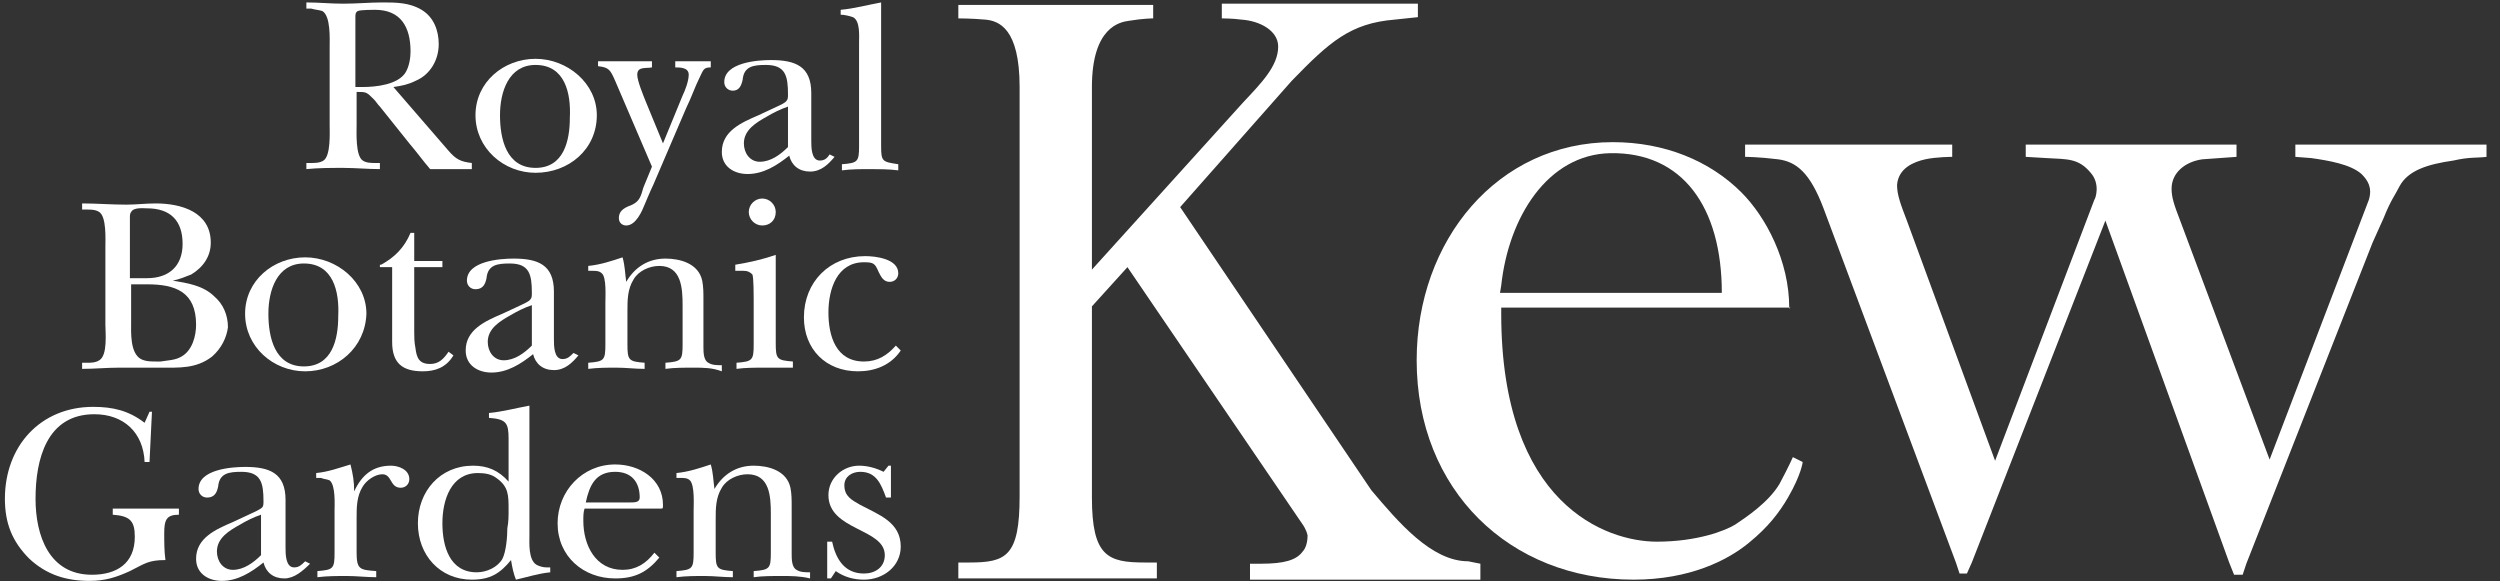<?xml version="1.0" encoding="utf-8"?>
<!-- Generator: Adobe Illustrator 19.0.0, SVG Export Plug-In . SVG Version: 6.00 Build 0)  -->
<svg width="129px" height="30px" viewBox="0 0 129 30" version="1.1" xmlns="http://www.w3.org/2000/svg" xmlns:xlink="http://www.w3.org/1999/xlink" aria-labelledby="rbg-kew-logo">
<rect x="0" y="0" width="129" height="30" fill="#333333" stroke="none"/>
<title id="rbg-kew-logo">Royal Botanic Gardens Kew logo</title>
<g stroke="none" stroke-width="1" fill="#ffffff" fill-rule="nonzero">
	<path d="M23.207,8.726 C22.891,8.726 22.575,8.726 22.196,8.726 C21.816,8.284 21.5,7.841 21.121,7.399 C20.615,6.766 20.109,6.134 19.603,5.501 C19.476,5.375 19.413,5.249 19.287,5.122 C18.907,4.743 18.907,4.743 18.401,4.743 L18.401,6.45 C18.401,6.829 18.338,8.031 18.718,8.284 C18.907,8.41 19.16,8.41 19.35,8.41 C19.413,8.41 19.54,8.41 19.603,8.41 L19.603,8.726 C18.971,8.726 18.338,8.663 17.706,8.663 C17.074,8.663 16.441,8.663 15.809,8.726 L15.809,8.41 C15.872,8.41 15.999,8.41 16.062,8.41 C16.251,8.41 16.504,8.41 16.694,8.284 C17.074,8.031 17.01,6.829 17.01,6.45 L17.01,2.466 C17.01,2.024 17.074,0.822 16.631,0.569 C16.441,0.506 16.251,0.506 16.062,0.443 L15.809,0.443 L15.809,0.126 C16.441,0.126 17.074,0.19 17.706,0.19 C18.401,0.19 19.097,0.126 19.729,0.126 C20.425,0.126 21.121,0.126 21.753,0.506 C22.385,0.885 22.638,1.581 22.638,2.276 C22.638,3.099 22.196,3.857 21.437,4.174 C21.057,4.363 20.741,4.426 20.299,4.49 L23.144,7.778 C23.524,8.221 23.776,8.347 24.346,8.41 L24.346,8.726 C23.966,8.726 23.587,8.726 23.207,8.726 Z M19.35,0.506 C19.287,0.506 18.591,0.506 18.465,0.569 C18.338,0.632 18.338,0.759 18.338,0.885 L18.338,4.49 L18.718,4.49 C19.413,4.49 20.551,4.363 20.931,3.731 C21.121,3.415 21.184,2.972 21.184,2.656 C21.184,1.391 20.678,0.506 19.35,0.506 Z"></path>
	<path d="M27.634,8.916 C25.99,8.916 24.535,7.651 24.535,5.944 C24.535,4.237 25.99,3.035 27.634,3.035 C29.278,3.035 30.796,4.3 30.796,5.944 C30.796,7.715 29.341,8.916 27.634,8.916 Z M27.634,3.351 C26.243,3.351 25.8,4.743 25.8,5.944 C25.8,7.146 26.116,8.663 27.634,8.663 C29.088,8.663 29.404,7.272 29.404,6.071 C29.468,4.806 29.151,3.351 27.634,3.351 Z"></path>
	<path d="M36.107,3.984 C35.854,4.49 35.665,5.059 35.412,5.565 L33.704,9.549 C33.578,9.801 33.262,10.56 33.262,10.56 C33.135,10.876 32.819,11.635 32.313,11.635 C32.124,11.635 31.934,11.509 31.934,11.256 C31.934,10.813 32.313,10.687 32.629,10.56 C33.009,10.371 33.072,10.118 33.199,9.675 L33.641,8.6 L31.744,4.174 C31.491,3.604 31.428,3.478 30.859,3.415 L30.859,3.162 C31.301,3.162 31.744,3.162 32.25,3.162 C32.756,3.162 33.199,3.162 33.641,3.162 L33.641,3.478 C33.325,3.541 32.882,3.415 32.882,3.857 C32.882,4.174 33.199,4.932 33.325,5.249 L34.21,7.399 L35.222,4.932 C35.349,4.679 35.538,4.174 35.538,3.857 C35.538,3.478 35.096,3.478 34.843,3.478 L34.843,3.162 C35.159,3.162 35.475,3.162 35.791,3.162 C36.107,3.162 36.424,3.162 36.676,3.162 L36.676,3.478 C36.297,3.478 36.297,3.604 36.107,3.984 Z"></path>
	<path d="M41.799,8.853 C41.229,8.853 40.85,8.537 40.724,8.031 C40.091,8.537 39.396,8.979 38.574,8.979 C37.878,8.979 37.246,8.6 37.246,7.841 C37.246,6.766 38.257,6.324 39.143,5.944 L40.091,5.501 C40.218,5.438 40.534,5.312 40.597,5.185 C40.66,5.122 40.66,4.996 40.66,4.869 C40.66,3.921 40.534,3.351 39.522,3.351 C38.89,3.351 38.384,3.415 38.321,4.11 C38.257,4.426 38.131,4.679 37.815,4.679 C37.562,4.679 37.372,4.49 37.372,4.237 C37.372,3.225 39.079,3.099 39.775,3.099 C41.04,3.099 41.862,3.415 41.862,4.806 L41.862,7.272 C41.862,7.588 41.862,8.284 42.304,8.284 C42.557,8.284 42.684,8.157 42.81,7.968 L43.063,8.094 C42.747,8.474 42.368,8.853 41.799,8.853 Z M40.66,5.501 C40.281,5.628 39.901,5.818 39.585,6.007 C39.016,6.324 38.384,6.703 38.384,7.399 C38.384,7.904 38.7,8.347 39.206,8.347 C39.775,8.347 40.281,7.968 40.66,7.588 L40.66,5.501 L40.66,5.501 Z"></path>
	<path d="M44.897,8.726 C44.391,8.726 43.949,8.726 43.443,8.79 L43.443,8.474 C44.265,8.41 44.328,8.347 44.328,7.525 C44.328,7.335 44.328,7.146 44.328,6.956 L44.328,2.213 C44.328,1.834 44.391,1.075 44.012,0.885 C43.822,0.822 43.569,0.759 43.379,0.759 L43.379,0.506 C44.075,0.443 44.771,0.253 45.466,0.126 L45.466,6.956 C45.466,7.146 45.466,7.335 45.466,7.525 C45.466,8.347 45.529,8.347 46.351,8.474 L46.351,8.79 C45.846,8.726 45.34,8.726 44.897,8.726 Z"></path>
	<path d="M10.94,18.401 C10.118,19.034 9.232,18.971 8.284,18.971 C7.778,18.971 7.209,18.971 6.703,18.971 C6.513,18.971 6.324,18.971 6.134,18.971 C5.501,18.971 4.869,19.034 4.237,19.034 L4.237,18.718 C4.3,18.718 4.426,18.718 4.49,18.718 C4.679,18.718 4.932,18.718 5.122,18.591 C5.565,18.338 5.438,17.137 5.438,16.757 L5.438,12.774 C5.438,12.331 5.501,11.193 5.122,10.94 C4.932,10.813 4.679,10.813 4.49,10.813 C4.426,10.813 4.3,10.813 4.237,10.813 L4.237,10.497 C4.996,10.497 5.754,10.56 6.513,10.56 C7.019,10.56 7.525,10.497 8.031,10.497 C9.359,10.497 10.876,10.94 10.876,12.521 C10.876,13.216 10.497,13.785 9.865,14.165 C9.549,14.291 9.232,14.418 8.916,14.481 C9.675,14.607 10.497,14.734 11.066,15.303 C11.509,15.682 11.762,16.251 11.762,16.884 C11.699,17.39 11.446,17.959 10.94,18.401 Z M7.588,14.671 L6.766,14.671 L6.766,16.631 C6.766,17.137 6.703,18.212 7.272,18.528 C7.525,18.654 7.778,18.654 8.094,18.654 L8.157,18.654 C8.221,18.654 8.284,18.654 8.284,18.654 C8.663,18.591 9.043,18.591 9.359,18.401 C9.928,18.085 10.118,17.326 10.118,16.757 C10.118,15.05 9.043,14.671 7.588,14.671 Z M7.588,10.75 C7.399,10.75 6.893,10.687 6.766,10.94 C6.703,11.003 6.703,11.129 6.703,11.256 L6.703,14.354 L7.588,14.354 C8.726,14.354 9.422,13.722 9.422,12.584 C9.422,11.382 8.79,10.75 7.588,10.75 Z"></path>
	<path d="M15.746,19.16 C14.101,19.16 12.647,17.896 12.647,16.188 C12.647,14.481 14.101,13.279 15.746,13.279 C17.39,13.279 18.907,14.544 18.907,16.188 C18.844,17.959 17.39,19.16 15.746,19.16 Z M15.682,13.596 C14.291,13.596 13.849,14.987 13.849,16.188 C13.849,17.39 14.165,18.907 15.682,18.907 C17.137,18.907 17.453,17.516 17.453,16.315 C17.516,15.05 17.2,13.596 15.682,13.596 Z"></path>
	<path d="M21.816,19.16 C20.741,19.16 20.235,18.718 20.235,17.643 L20.235,13.785 L19.603,13.785 L19.603,13.659 C19.603,13.659 19.666,13.659 19.666,13.659 C20.362,13.279 20.868,12.774 21.184,12.015 L21.374,12.015 L21.374,13.469 L22.828,13.469 L22.828,13.785 L21.374,13.785 L21.374,17.137 C21.374,17.39 21.374,17.643 21.437,17.959 C21.5,18.465 21.626,18.781 22.196,18.781 C22.638,18.781 22.891,18.528 23.144,18.149 L23.397,18.338 C23.018,18.971 22.449,19.16 21.816,19.16 Z"></path>
	<path d="M28.582,19.097 C28.013,19.097 27.634,18.781 27.507,18.275 C26.875,18.781 26.179,19.224 25.357,19.224 C24.662,19.224 24.029,18.844 24.029,18.085 C24.029,17.01 25.041,16.568 25.926,16.188 L26.875,15.746 C27.001,15.682 27.318,15.556 27.381,15.429 C27.444,15.366 27.444,15.24 27.444,15.113 C27.444,14.165 27.318,13.596 26.306,13.596 C25.674,13.596 25.168,13.659 25.104,14.354 C25.041,14.671 24.915,14.924 24.535,14.924 C24.282,14.924 24.093,14.734 24.093,14.481 C24.093,13.469 25.8,13.343 26.496,13.343 C27.76,13.343 28.582,13.659 28.582,15.05 L28.582,17.516 C28.582,17.832 28.582,18.528 29.025,18.528 C29.278,18.528 29.404,18.401 29.594,18.212 L29.847,18.338 C29.531,18.718 29.151,19.097 28.582,19.097 Z M27.444,15.746 C27.065,15.872 26.685,16.062 26.369,16.251 C25.8,16.568 25.168,16.947 25.168,17.643 C25.168,18.149 25.484,18.591 25.99,18.591 C26.559,18.591 27.065,18.212 27.444,17.832 L27.444,15.746 L27.444,15.746 Z"></path>
	<path d="M35.791,18.971 C35.285,18.971 34.779,18.971 34.337,19.034 L34.337,18.718 C35.159,18.654 35.222,18.591 35.222,17.769 C35.222,17.579 35.222,17.39 35.222,17.2 L35.222,15.746 C35.222,14.86 35.159,13.722 34.021,13.722 C33.515,13.722 32.946,13.975 32.693,14.418 C32.376,14.924 32.376,15.493 32.376,16.062 L32.376,17.2 C32.376,17.39 32.376,17.579 32.376,17.769 C32.376,18.591 32.44,18.654 33.262,18.718 L33.262,19.034 C32.756,19.034 32.313,18.971 31.807,18.971 C31.301,18.971 30.859,18.971 30.353,19.034 L30.353,18.718 C31.175,18.654 31.238,18.591 31.238,17.769 C31.238,17.579 31.238,17.39 31.238,17.2 L31.238,15.619 C31.238,15.303 31.301,14.291 31.049,14.101 C30.922,13.975 30.732,13.975 30.606,13.975 L30.353,13.975 L30.353,13.722 C30.985,13.659 31.554,13.469 32.124,13.279 C32.25,13.722 32.25,14.101 32.313,14.544 C32.756,13.785 33.451,13.343 34.337,13.343 C35.096,13.343 36.044,13.596 36.234,14.481 C36.297,14.797 36.297,15.113 36.297,15.429 C36.297,16.062 36.297,16.694 36.297,17.326 C36.297,17.516 36.297,17.706 36.297,17.896 C36.297,18.149 36.297,18.591 36.55,18.718 C36.74,18.844 36.993,18.844 37.246,18.844 L37.246,19.16 C36.74,18.971 36.297,18.971 35.791,18.971 Z"></path>
	<path d="M39.459,18.971 C38.953,18.971 38.447,18.971 38.004,19.034 L38.004,18.718 C38.826,18.654 38.89,18.591 38.89,17.769 C38.89,17.579 38.89,17.39 38.89,17.2 L38.89,15.429 C38.89,15.24 38.89,14.354 38.826,14.165 C38.7,14.038 38.574,13.975 38.384,13.975 C38.257,13.975 38.068,13.975 37.941,13.975 L37.941,13.659 C38.7,13.532 39.269,13.406 40.028,13.153 L40.028,17.137 C40.028,17.326 40.028,17.516 40.028,17.706 C40.028,18.528 40.091,18.591 40.913,18.654 L40.913,18.971 C40.471,18.971 39.965,18.971 39.459,18.971 Z M39.332,11.635 C38.953,11.635 38.637,11.319 38.637,10.94 C38.637,10.56 38.953,10.244 39.332,10.244 C39.712,10.244 40.028,10.56 40.028,10.94 C40.028,11.382 39.712,11.635 39.332,11.635 Z"></path>
	<path d="M44.265,19.16 C42.621,19.16 41.482,18.022 41.482,16.378 C41.482,14.544 42.81,13.216 44.644,13.216 C45.15,13.216 46.351,13.343 46.351,14.101 C46.351,14.354 46.162,14.544 45.909,14.544 C45.593,14.544 45.466,14.291 45.34,14.038 C45.15,13.596 45.087,13.532 44.581,13.532 C43.19,13.532 42.747,14.924 42.747,16.125 C42.747,17.326 43.126,18.654 44.581,18.654 C45.276,18.654 45.782,18.338 46.225,17.832 L46.478,18.085 C45.972,18.844 45.15,19.16 44.265,19.16 Z"></path>
	<path d="M8.474,27.507 C8.474,27.95 8.474,28.456 8.537,28.899 C7.651,28.899 7.462,29.088 6.703,29.468 C6.007,29.784 5.438,29.974 4.616,29.974 C3.415,29.974 2.403,29.657 1.518,28.835 C0.632,27.95 0.253,27.001 0.253,25.737 C0.253,23.018 2.087,20.994 4.806,20.994 C5.818,20.994 6.64,21.184 7.462,21.816 L7.715,21.247 L7.841,21.247 L7.715,23.84 L7.462,23.84 C7.399,22.322 6.387,21.374 4.869,21.374 C2.403,21.374 1.834,23.713 1.834,25.737 C1.834,27.634 2.529,29.657 4.743,29.657 C6.007,29.657 6.956,29.088 6.956,27.697 C6.956,26.875 6.703,26.622 5.818,26.559 L5.818,26.243 C6.387,26.243 6.956,26.243 7.588,26.243 C8.157,26.243 8.663,26.243 9.232,26.243 L9.232,26.559 C8.6,26.559 8.474,26.812 8.474,27.507 Z"></path>
	<path d="M14.671,29.847 C14.101,29.847 13.722,29.531 13.596,29.025 C12.963,29.531 12.268,29.974 11.446,29.974 C10.75,29.974 10.118,29.594 10.118,28.835 C10.118,27.76 11.129,27.318 12.015,26.938 L12.963,26.496 C13.09,26.432 13.406,26.306 13.532,26.179 C13.596,26.116 13.596,25.99 13.596,25.863 C13.596,24.915 13.469,24.346 12.457,24.346 C11.825,24.346 11.319,24.409 11.256,25.104 C11.193,25.421 11.066,25.674 10.687,25.674 C10.434,25.674 10.244,25.484 10.244,25.231 C10.244,24.219 11.951,24.093 12.647,24.093 C13.912,24.093 14.734,24.409 14.734,25.8 L14.734,28.266 C14.734,28.582 14.734,29.278 15.176,29.278 C15.429,29.278 15.556,29.151 15.746,28.962 L15.999,29.088 C15.619,29.468 15.176,29.847 14.671,29.847 Z M13.469,26.559 C13.09,26.685 12.71,26.875 12.394,27.065 C11.825,27.381 11.193,27.76 11.193,28.456 C11.193,28.962 11.509,29.404 12.015,29.404 C12.584,29.404 13.09,29.025 13.469,28.646 L13.469,26.559 L13.469,26.559 Z"></path>
	<path d="M20.678,25.168 C20.109,25.168 20.235,24.472 19.729,24.472 C19.35,24.472 18.907,24.788 18.718,25.104 C18.401,25.61 18.401,26.179 18.401,26.749 L18.401,27.95 C18.401,28.14 18.401,28.329 18.401,28.519 C18.401,29.404 18.591,29.404 19.413,29.468 L19.413,29.784 C18.907,29.784 18.401,29.721 17.896,29.721 C17.39,29.721 16.884,29.721 16.378,29.784 L16.378,29.468 C17.2,29.404 17.263,29.341 17.263,28.519 C17.263,28.329 17.263,28.14 17.263,27.95 L17.263,26.369 C17.263,26.053 17.326,25.041 17.01,24.788 C16.884,24.725 16.694,24.725 16.568,24.662 L16.315,24.662 L16.315,24.409 C16.947,24.346 17.453,24.156 18.085,23.966 C18.212,24.472 18.275,24.851 18.275,25.357 C18.654,24.535 19.224,24.029 20.172,24.029 C20.551,24.029 21.121,24.219 21.121,24.725 C21.121,24.978 20.931,25.168 20.678,25.168 Z"></path>
	<path d="M26.622,29.91 C26.496,29.594 26.432,29.278 26.369,28.899 C25.8,29.594 25.294,29.91 24.346,29.91 C22.701,29.91 21.563,28.646 21.563,27.001 C21.563,25.357 22.701,24.029 24.409,24.029 C25.168,24.029 25.737,24.282 26.243,24.851 L26.243,22.638 C26.243,21.816 26.116,21.626 25.231,21.563 L25.231,21.31 C25.926,21.247 26.622,21.057 27.318,20.931 L27.318,27.634 C27.318,28.013 27.254,28.899 27.697,29.151 C27.824,29.215 28.013,29.278 28.203,29.278 L28.393,29.278 L28.393,29.531 C27.76,29.594 27.191,29.784 26.622,29.91 Z M26.243,26.306 C26.243,25.547 26.243,25.104 25.61,24.662 C25.357,24.472 25.041,24.409 24.662,24.409 C23.271,24.409 22.828,25.8 22.828,27.001 C22.828,28.203 23.207,29.531 24.599,29.531 C25.104,29.531 25.674,29.278 25.926,28.835 C26.116,28.456 26.179,27.697 26.179,27.254 C26.243,26.938 26.243,26.622 26.243,26.306 Z"></path>
	<path d="M34.084,26.243 L30.163,26.243 C30.1,26.432 30.1,26.622 30.1,26.875 C30.1,28.14 30.732,29.404 32.124,29.404 C32.819,29.404 33.325,29.088 33.768,28.519 L34.021,28.772 C33.388,29.531 32.756,29.847 31.744,29.847 C30.1,29.847 28.772,28.709 28.772,27.001 C28.772,25.357 30.037,23.966 31.744,23.966 C33.009,23.966 34.21,24.725 34.21,26.053 C34.21,26.243 34.21,26.243 34.084,26.243 Z M31.744,24.346 C30.732,24.346 30.416,25.041 30.226,25.926 L32.503,25.926 C32.756,25.926 33.009,25.926 33.009,25.674 C33.009,24.851 32.566,24.346 31.744,24.346 Z"></path>
	<path d="M40.344,29.721 C39.838,29.721 39.332,29.721 38.89,29.784 L38.89,29.468 C39.712,29.404 39.775,29.341 39.775,28.519 C39.775,28.329 39.775,28.14 39.775,27.95 L39.775,26.496 C39.775,25.61 39.712,24.472 38.574,24.472 C38.068,24.472 37.499,24.725 37.246,25.168 C36.929,25.674 36.929,26.243 36.929,26.812 L36.929,27.95 C36.929,28.14 36.929,28.329 36.929,28.519 C36.929,29.341 36.993,29.404 37.815,29.468 L37.815,29.784 C37.309,29.784 36.866,29.721 36.36,29.721 C35.854,29.721 35.412,29.721 34.906,29.784 L34.906,29.468 C35.728,29.404 35.791,29.341 35.791,28.519 C35.791,28.329 35.791,28.14 35.791,27.95 L35.791,26.369 C35.791,26.053 35.854,25.041 35.601,24.788 C35.475,24.662 35.285,24.662 35.159,24.662 L34.906,24.662 L34.906,24.409 C35.538,24.346 36.107,24.156 36.676,23.966 C36.803,24.409 36.803,24.788 36.866,25.231 C37.309,24.472 38.004,24.029 38.89,24.029 C39.649,24.029 40.597,24.282 40.787,25.168 C40.85,25.484 40.85,25.8 40.85,26.116 C40.85,26.749 40.85,27.381 40.85,28.013 C40.85,28.203 40.85,28.393 40.85,28.582 C40.85,28.835 40.85,29.278 41.103,29.404 C41.293,29.531 41.546,29.531 41.799,29.531 L41.799,29.847 C41.293,29.721 40.787,29.721 40.344,29.721 Z"></path>
	<path d="M44.581,29.91 C44.075,29.91 43.569,29.784 43.126,29.468 L42.874,29.847 L42.684,29.847 L42.684,27.95 L42.937,27.95 C43.126,28.835 43.569,29.594 44.581,29.594 C45.15,29.594 45.656,29.278 45.656,28.646 C45.656,27.254 42.747,27.381 42.747,25.547 C42.747,24.662 43.506,24.029 44.328,24.029 C44.771,24.029 45.213,24.156 45.593,24.346 L45.846,24.029 L45.972,24.029 L45.972,25.674 L45.719,25.674 C45.466,24.978 45.213,24.346 44.391,24.346 C43.949,24.346 43.569,24.599 43.569,25.041 C43.569,25.61 43.949,25.8 44.391,26.053 C45.34,26.559 46.478,26.938 46.478,28.203 C46.478,29.215 45.593,29.91 44.581,29.91 Z"></path>
	<path d="M118.44,7.462 L118.44,8.094 L119.262,8.157 C120.147,8.284 121.285,8.474 121.854,8.979 C122.171,9.296 122.424,9.675 122.234,10.307 L117.112,23.713 L112.496,11.382 C112.179,10.56 112.053,10.181 112.053,9.738 C112.053,8.916 112.749,8.347 113.634,8.221 L115.404,8.094 L115.404,7.462 L104.528,7.462 L104.528,8.094 L105.603,8.157 C106.678,8.221 107.247,8.157 107.879,8.916 C108.385,9.485 108.132,10.244 108.069,10.307 C108.069,10.307 102.947,23.776 102.947,23.776 L98.394,11.382 C98.078,10.56 97.888,10.054 97.888,9.549 C97.951,8.663 98.774,8.347 99.343,8.221 C99.912,8.094 100.734,8.094 100.734,8.094 L100.734,7.462 L90.047,7.462 L90.047,8.094 C90.047,8.094 90.743,8.094 91.754,8.221 C92.703,8.347 93.399,8.916 94.094,10.75 L100.924,29.025 L101.113,29.594 L101.493,29.594 L101.746,29.025 L108.638,11.382 L115.025,29.025 C115.025,29.025 115.278,29.657 115.278,29.657 C115.278,29.657 115.721,29.657 115.721,29.657 L115.91,29.088 L122.424,12.521 L122.993,11.256 C123.372,10.307 123.562,10.118 123.815,9.612 C124.257,8.79 125.269,8.474 126.597,8.284 C127.419,8.094 127.799,8.157 128.304,8.094 L128.304,7.462 L118.44,7.462 Z"></path>
	<path d="M75.756,28.962 C73.859,28.962 72.151,26.938 70.76,25.294 L60.896,10.687 L66.65,4.174 C68.61,2.15 69.685,1.201 71.962,1.012 L73.163,0.885 L73.163,0.19 L63.046,0.19 L63.046,0.949 C63.046,0.949 63.615,0.949 64.057,1.012 C65.006,1.075 65.954,1.581 65.954,2.403 C65.954,3.415 65.069,4.3 64.121,5.312 L56.343,13.912 L56.343,4.49 C56.343,1.391 57.797,1.138 58.24,1.075 C58.999,0.949 59.504,0.949 59.504,0.949 L59.504,0.253 L49.45,0.253 L49.45,0.949 C49.45,0.949 50.146,0.949 50.841,1.012 C51.537,1.075 52.612,1.454 52.612,4.49 L52.612,25.61 C52.612,28.709 51.916,29.025 50.019,29.025 L49.45,29.025 L49.45,29.847 L59.694,29.847 L59.694,29.025 L59.062,29.025 C57.165,29.025 56.343,28.709 56.343,25.674 L56.343,15.809 L58.176,13.785 L67.219,27.065 C67.219,27.065 67.409,27.318 67.472,27.634 C67.472,27.887 67.409,28.266 67.219,28.456 C66.903,28.899 66.271,29.088 65.069,29.088 L64.943,29.088 C64.626,29.088 64.5,29.088 64.5,29.088 L64.5,29.91 L76.388,29.91 L76.388,29.088 L75.756,28.962 Z"></path>
	<path d="M92.324,15.872 C92.324,13.469 91.122,11.193 89.857,9.928 C88.213,8.284 85.874,7.335 83.218,7.335 C77.274,7.335 73.1,12.394 73.1,18.591 C73.1,25.294 77.906,29.91 84.293,29.91 C87.201,29.91 89.162,28.899 90.237,28.013 C91.249,27.191 91.818,26.432 92.26,25.674 C92.956,24.472 93.019,23.84 93.019,23.84 L92.513,23.587 C92.513,23.587 92.324,24.029 91.818,24.978 C91.249,25.926 90.11,26.685 89.541,27.065 C89.035,27.381 87.581,27.95 85.494,27.95 C82.901,27.95 77.463,26.053 77.463,16.188 L77.463,15.872 L92.387,15.872 C92.324,15.935 92.324,15.935 92.324,15.872 L92.324,15.872 Z M88.846,15.113 L77.4,15.113 L77.463,14.734 C77.843,11.193 79.866,7.968 83.091,7.904 C86.822,7.841 88.846,10.687 88.846,15.113 Z"></path>
</g>
</svg>
